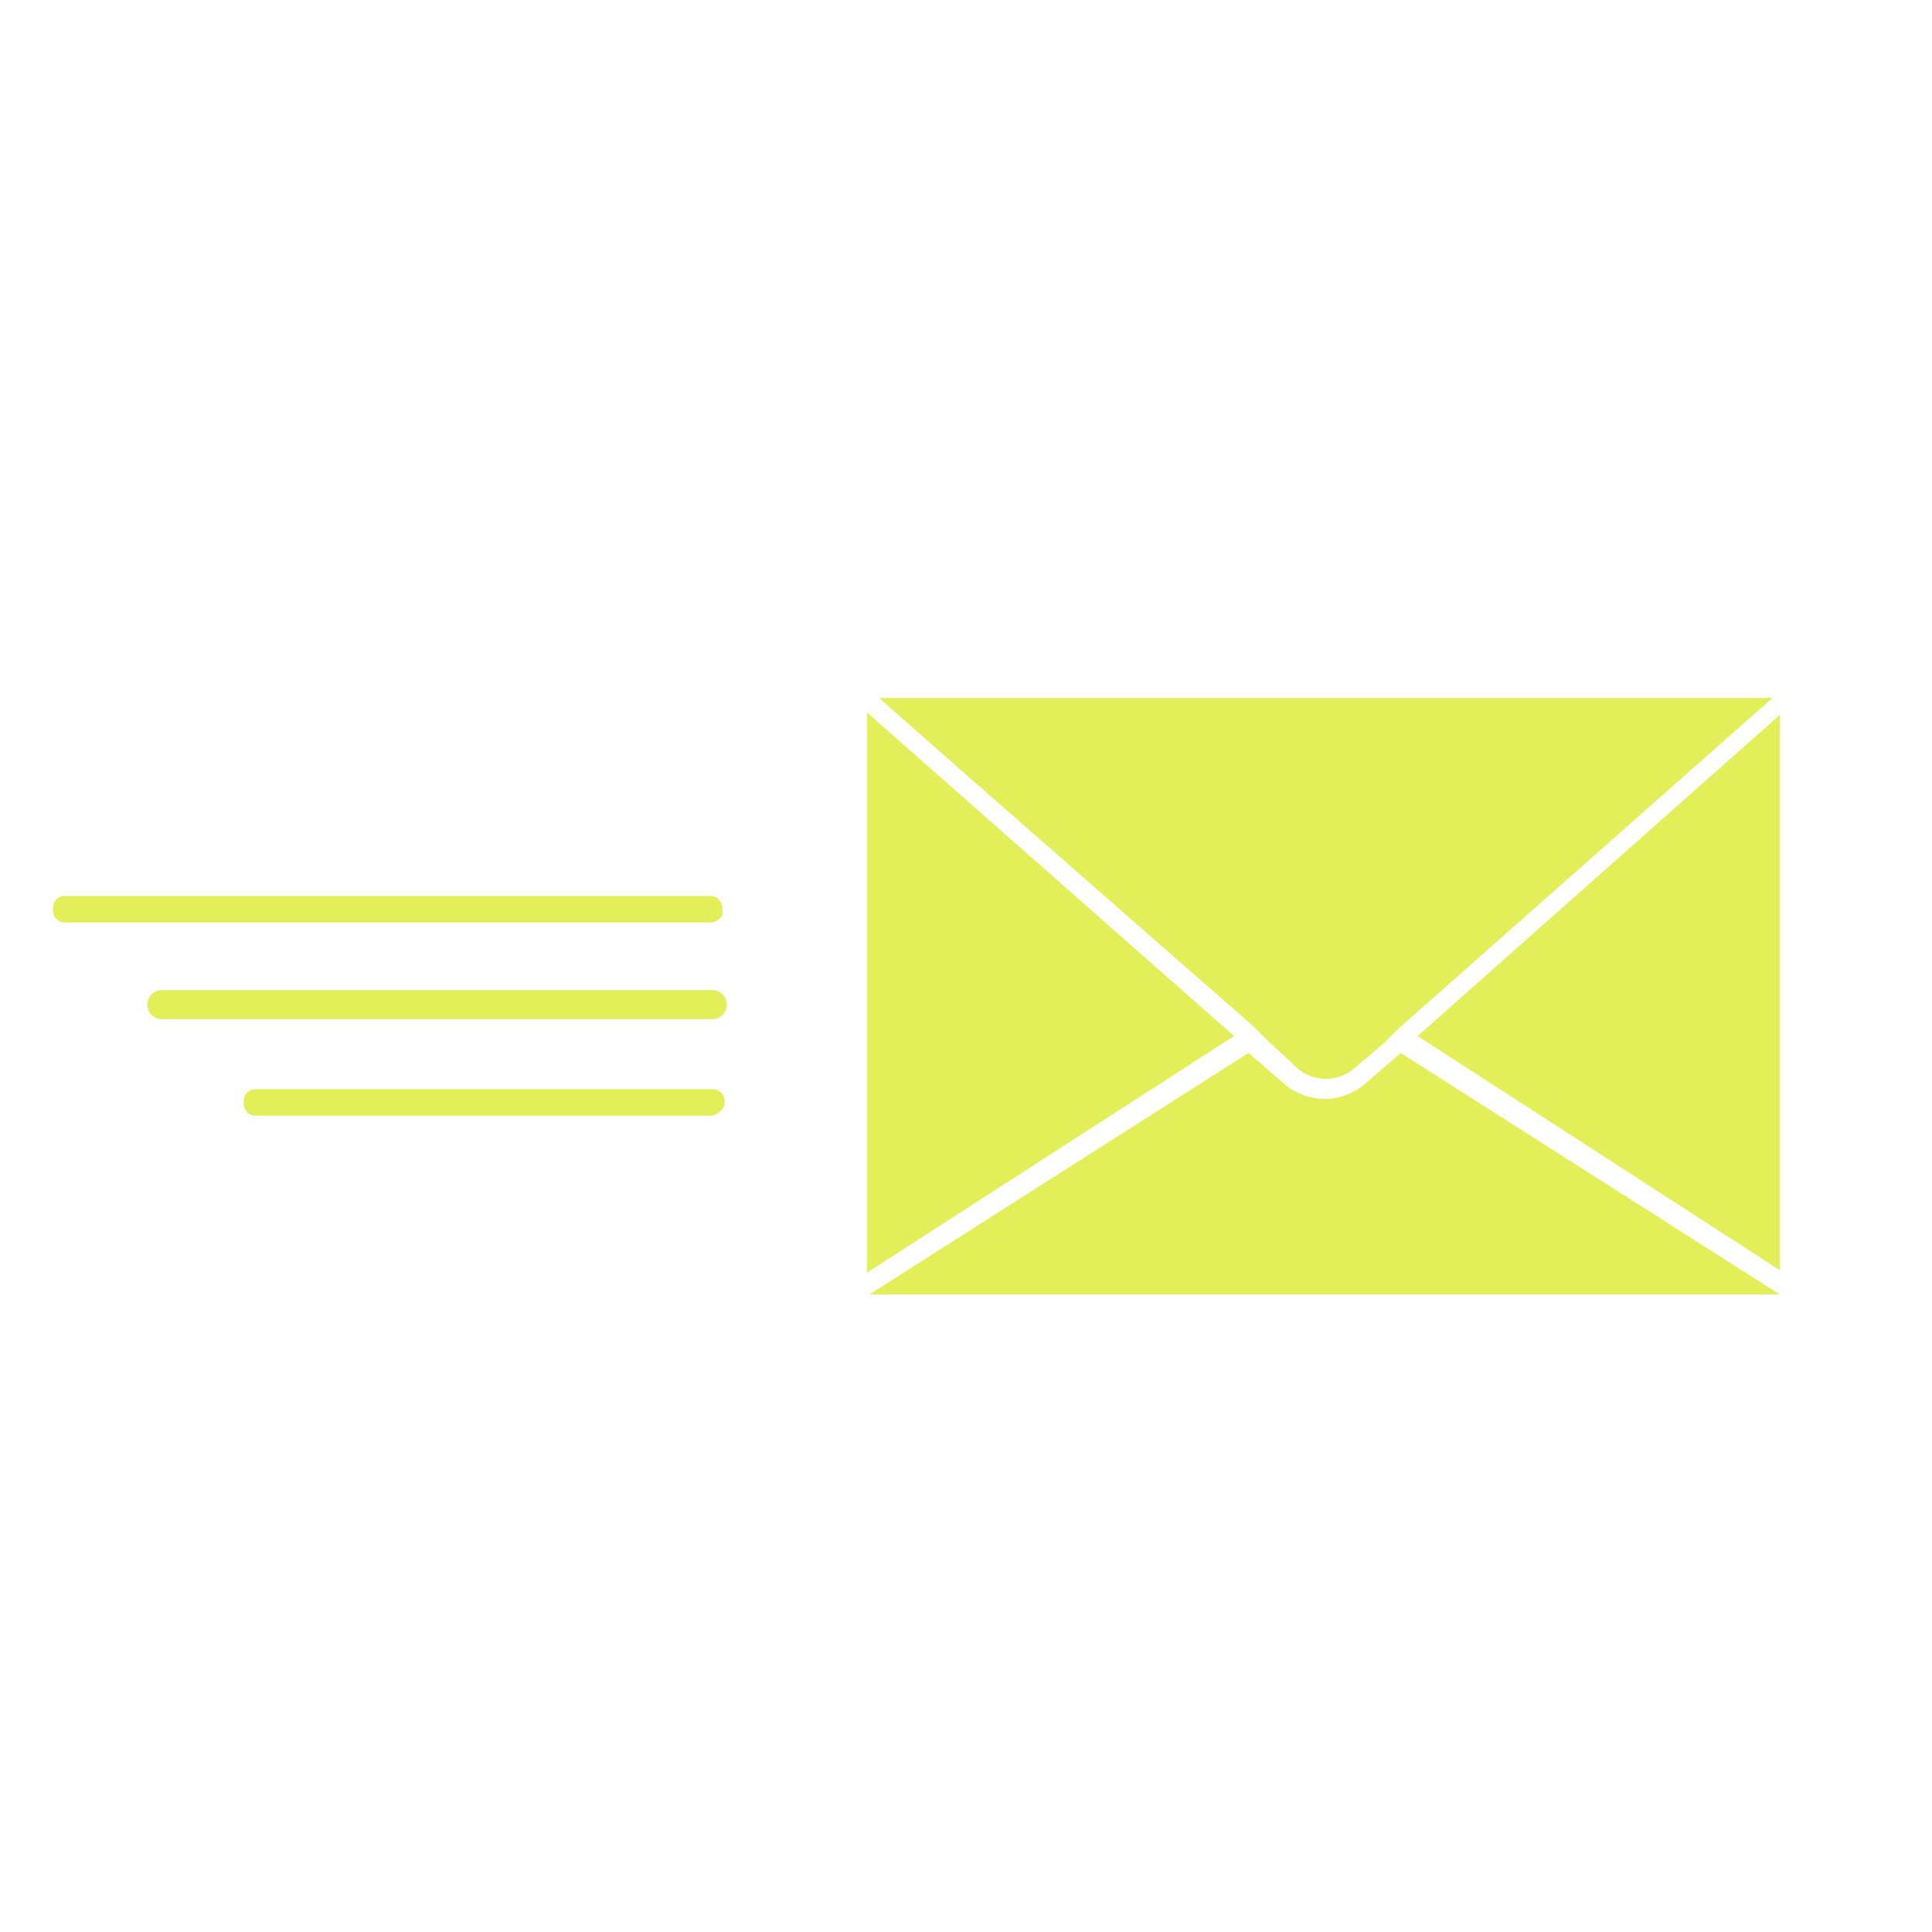 <svg id="Layer_1" data-name="Layer 1" xmlns="http://www.w3.org/2000/svg" width="80" height="80" viewBox="0 0 80 80"><defs><style>.cls-1{fill:#e3ef59;}</style></defs><g id="Layer_2" data-name="Layer 2"><g id="Layer_1-2" data-name="Layer 1-2"><polygon class="cls-1" points="73.7 29.6 73.7 52.6 58.7 42.9 73.7 29.6"/><path class="cls-1" d="M73.7,53.6H36l15.7-10,1.5,1.3a2.57,2.57,0,0,0,3.3,0L58,43.6Z"/><polygon class="cls-1" points="51.1 42.9 35.9 52.7 35.9 29.5 51.1 42.9"/><path class="cls-1" d="M74.7,28.9l-.2.1Z"/><path class="cls-1" d="M35.9,29.5ZM74.5,29Z"/><path class="cls-1" d="M73.4,28.9l-3.4,3L57.9,42.6l-.6.6L56,44.3a1.8,1.8,0,0,1-2.2,0l-1.3-1.2-.6-.6L39.8,31.9l-3.4-3Z"/><path class="cls-1" d="M29.5,46.2H10.6a.5.5,0,0,1-.5-.6.47.47,0,0,1,.5-.5H29.5a.5.5,0,0,1,.5.6C30,45.9,29.8,46.1,29.5,46.2Z"/><path class="cls-1" d="M29.5,42.2H6.7a.6.6,0,1,1,0-1.2H29.5a.6.6,0,0,1,0,1.2Z"/><path class="cls-1" d="M29.5,38.2H2.7a.5.5,0,0,1-.5-.6.47.47,0,0,1,.5-.5H29.4a.5.5,0,0,1,.5.6C30,37.9,29.8,38.1,29.5,38.2Z"/></g></g></svg>